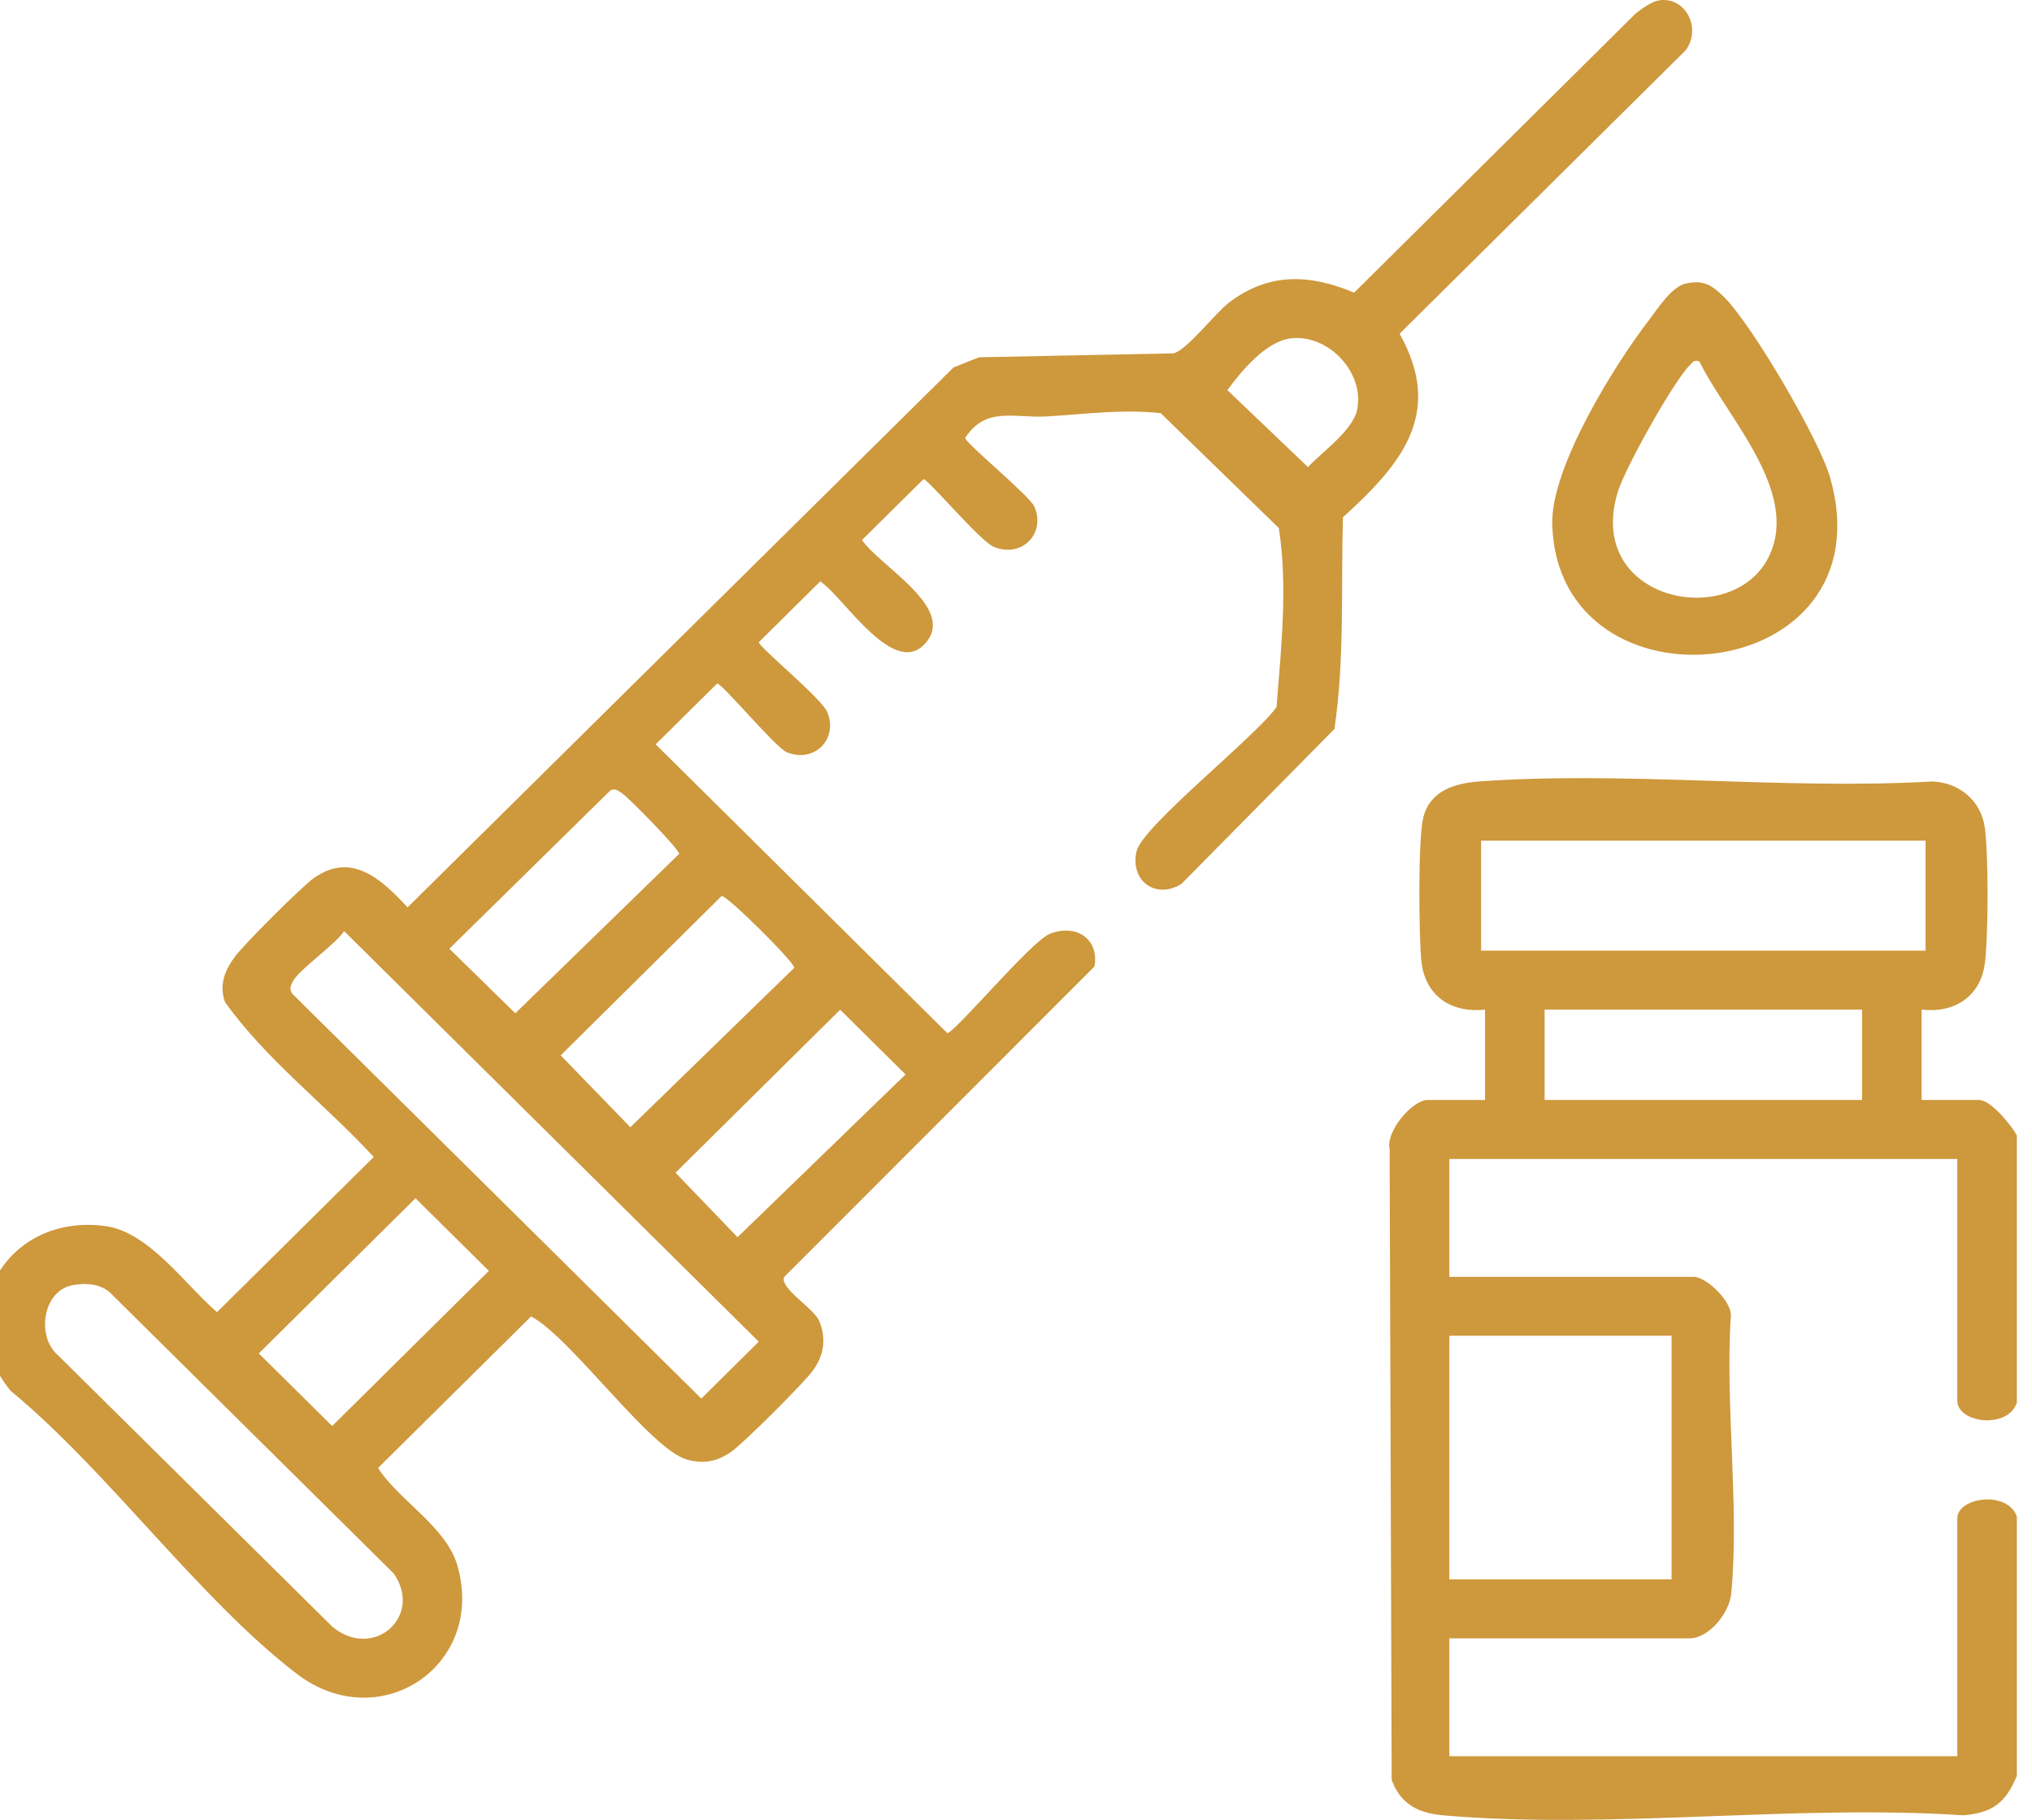<svg width="67" height="60" viewBox="0 0 67 60" fill="none" xmlns="http://www.w3.org/2000/svg">
<g id="Layer_1" clip-path="url(#clip0_70_161)">
<path id="Vector" d="M66.5 46.242V37.432C66.317 37.098 65.641 36.266 65.257 36.266H63.36V33.286C64.425 33.414 65.294 32.864 65.442 31.784C65.564 30.896 65.568 28.155 65.442 27.272C65.316 26.391 64.582 25.783 63.692 25.766C58.83 26.047 53.578 25.411 48.764 25.766C47.971 25.825 47.162 26.066 46.934 26.933C46.75 27.632 46.784 30.842 46.865 31.672C46.977 32.816 47.832 33.412 48.966 33.286V36.266H47.069C46.569 36.266 45.683 37.309 45.82 37.881L45.887 58.684C46.185 59.484 46.755 59.778 47.586 59.851C53.046 60.33 59.205 59.477 64.739 59.851C65.716 59.765 66.137 59.426 66.5 58.55V50C66.2 49.133 64.537 49.355 64.537 50.065V57.902H47.788V54.016H55.705C56.359 54.016 57.025 53.168 57.085 52.532C57.356 49.621 56.875 46.292 57.072 43.334C57.043 42.86 56.263 42.097 55.836 42.097H47.788V38.211H64.537V46.178C64.537 46.925 66.217 47.13 66.5 46.243V46.242ZM55.116 44.04V52.073H47.788V44.04H55.116ZM48.836 31.344V27.716H63.491V31.344H48.836ZM61.397 36.266H50.93V33.286H61.397V36.266Z" fill="#CE983C"/>
<path id="Vector_2" d="M46.149 11.001L55.568 1.671C56.12 0.972 55.598 -0.136 54.691 0.014C54.453 0.053 54.131 0.292 53.934 0.443L44.649 9.649C43.186 9.033 41.832 8.98 40.529 9.972C40.076 10.316 39.109 11.571 38.69 11.65L32.278 11.78L31.439 12.116L13.439 29.916C12.601 29.013 11.611 28.068 10.359 28.942C9.952 29.227 8.057 31.122 7.748 31.539C7.411 31.993 7.222 32.468 7.416 33.033C8.76 34.927 10.738 36.423 12.323 38.146L7.156 43.262C6.118 42.373 4.92 40.623 3.481 40.425C0.204 39.976 -1.709 43.342 0.351 45.856C3.568 48.506 6.544 52.697 9.777 55.179C12.499 57.269 16.032 54.93 15.081 51.613C14.713 50.334 13.142 49.465 12.466 48.398L17.513 43.402C18.833 44.103 21.445 47.797 22.659 48.124C23.212 48.273 23.646 48.188 24.107 47.867C24.524 47.576 26.467 45.635 26.787 45.209C27.158 44.713 27.259 44.156 27.013 43.555C26.841 43.137 25.675 42.453 25.86 42.097L36.087 31.866C36.253 30.948 35.47 30.441 34.604 30.794C33.998 31.041 31.47 34.061 31.234 34.061L21.619 24.541L23.645 22.536C23.816 22.536 25.565 24.64 25.936 24.797C26.826 25.175 27.656 24.387 27.274 23.473C27.082 23.015 25.02 21.334 25.02 21.173L27.046 19.167C27.846 19.705 29.555 22.519 30.585 21.116C31.422 19.979 28.995 18.648 28.422 17.804L30.448 15.799C30.609 15.799 32.307 17.839 32.771 18.03C33.698 18.412 34.488 17.582 34.108 16.706C33.95 16.339 31.824 14.607 31.824 14.437C32.507 13.387 33.44 13.792 34.509 13.73C35.754 13.657 37.01 13.482 38.272 13.622L42.166 17.41C42.466 19.332 42.243 21.361 42.091 23.309C41.428 24.267 37.659 27.242 37.474 28.069C37.255 29.051 38.115 29.662 38.954 29.143L44 24.034C44.341 21.72 44.213 19.385 44.28 17.055C46.191 15.317 47.631 13.639 46.147 11.002L46.149 11.001ZM12.982 51.878C13.971 53.296 12.297 54.758 10.953 53.627L1.921 44.691C1.194 44.078 1.405 42.596 2.345 42.384C2.768 42.288 3.293 42.313 3.626 42.615L12.982 51.878ZM10.953 47.017L8.534 44.622L13.7 39.506L16.119 41.901L10.952 47.017H10.953ZM23.123 46.111L9.641 32.767C9.539 32.628 9.574 32.526 9.641 32.384C9.828 31.982 11.041 31.16 11.347 30.699L25.018 44.235L23.124 46.111H23.123ZM29.859 35.424L24.318 40.791L22.274 38.664L27.702 33.29L29.859 35.425V35.424ZM26.188 31.909L20.785 37.165L18.487 34.796L23.795 29.54C23.963 29.51 26.218 31.743 26.188 31.909ZM22.394 28.152L16.991 33.408L14.816 31.279L20.139 26.047C20.321 25.999 20.379 26.068 20.511 26.155C20.733 26.301 22.417 28.019 22.392 28.152H22.394ZM44.75 13.5C44.607 14.197 43.606 14.887 43.126 15.399L40.471 12.864C40.921 12.238 41.731 11.275 42.524 11.161C43.772 10.98 45.001 12.274 44.75 13.499V13.5Z" fill="#CE983C"/>
<path id="Vector_3" d="M54.411 10.5C53.249 11.997 51.129 15.411 51.181 17.288C51.365 23.762 62.323 22.667 60.342 15.739C59.987 14.495 57.743 10.657 56.822 9.768C56.445 9.404 56.163 9.221 55.602 9.345C55.115 9.451 54.703 10.122 54.409 10.5H54.411ZM56.03 11.911C56.919 13.732 59.321 16.163 58.353 18.29C57.197 20.834 52.204 19.841 53.352 16.189C53.594 15.421 55.164 12.595 55.711 12.047C55.82 11.94 55.832 11.864 56.028 11.911H56.03Z" fill="#CE983C"/>
</g>
<defs>
<clipPath id="clip0_70_161">
<rect width="67" height="60" fill="white" transform="translate(-0.5)"/>
</clipPath>
</defs>
</svg>
